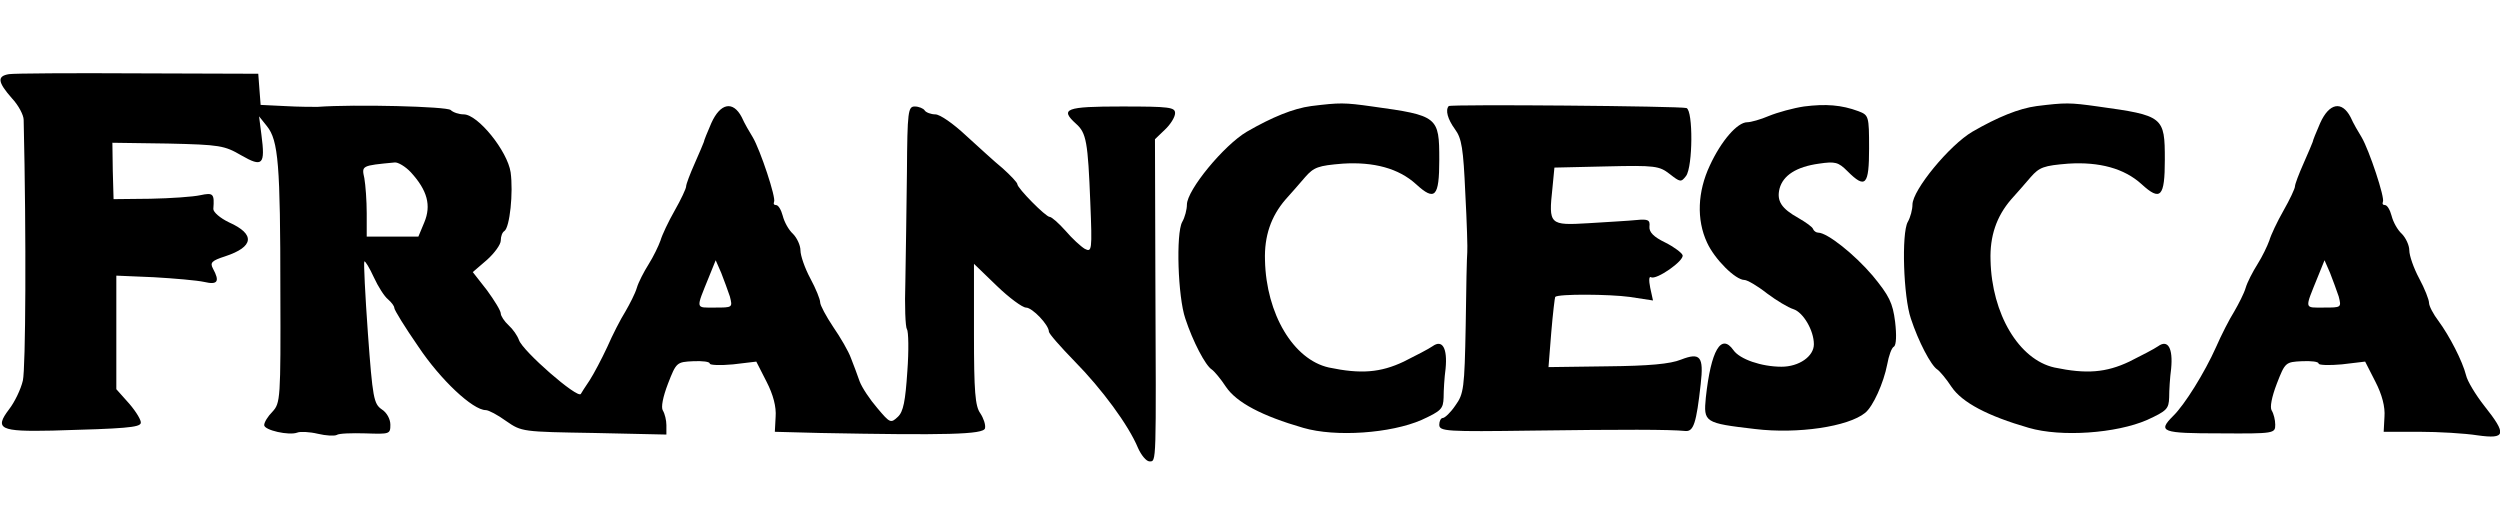 <?xml version="1.0" standalone="no"?>
<!DOCTYPE svg PUBLIC "-//W3C//DTD SVG 20010904//EN"
 "http://www.w3.org/TR/2001/REC-SVG-20010904/DTD/svg10.dtd">
<svg version="1.0" xmlns="http://www.w3.org/2000/svg"
 width="634pt" height="135pt" viewBox="0 0 634 135"
 preserveAspectRatio="xMidYMid meet">
<g transform="translate(0,135) scale(0.1,-0.1)"
fill="#000000" stroke="none">
<path d="M23 1162 c-31 -5 -29 -20 7 -61 17 -18 30 -43 30 -55 7 -301 5 -630
-2 -661 -5 -22 -21 -55 -35 -73 -38 -50 -23 -57 110 -54 185 5 221 8 224 19 2
6 -11 28 -29 49 l-33 37 0 144 0 144 95 -4 c52 -3 110 -8 128 -12 34 -8 40 1
22 34 -8 15 -3 20 31 31 73 24 77 56 10 86 -23 11 -40 26 -40 34 3 39 0 42
-33 35 -18 -4 -75 -8 -127 -9 l-93 -1 -2 72 -1 71 141 -2 c132 -3 143 -5 186
-30 54 -31 61 -24 51 52 l-6 47 20 -25 c29 -36 34 -97 34 -418 1 -275 0 -284
-20 -306 -12 -12 -21 -27 -21 -34 0 -13 63 -27 84 -19 7 3 31 2 52 -3 21 -5
42 -6 48 -3 5 4 38 5 73 4 61 -2 63 -2 63 22 0 14 -9 31 -22 39 -20 14 -23 28
-35 193 -7 98 -11 180 -9 182 2 2 13 -16 24 -40 11 -24 27 -49 36 -56 9 -8 16
-17 16 -22 0 -5 27 -49 61 -98 56 -84 138 -161 171 -161 7 0 30 -12 52 -28 39
-27 41 -27 223 -30 l183 -4 0 24 c0 12 -4 29 -9 37 -5 8 0 34 13 68 21 54 22
55 64 57 23 1 42 -1 42 -6 0 -4 27 -5 59 -2 l59 7 26 -51 c17 -33 25 -64 23
-89 l-2 -38 115 -3 c318 -6 415 -4 418 12 2 9 -4 26 -12 38 -13 18 -16 55 -16
201 l0 178 58 -56 c31 -30 65 -55 74 -55 16 0 58 -44 58 -61 0 -5 29 -38 65
-75 69 -70 137 -162 161 -220 8 -18 21 -34 29 -34 18 0 17 -13 15 476 l-1 341
25 24 c14 13 26 32 26 42 0 15 -13 17 -135 17 -143 0 -158 -6 -116 -44 26 -23
30 -46 36 -199 5 -123 4 -127 -14 -118 -10 6 -32 26 -49 46 -17 19 -35 35 -40
35 -10 0 -82 73 -82 83 0 4 -17 22 -37 40 -21 17 -63 56 -94 84 -31 29 -65 53
-77 53 -11 0 -24 5 -27 10 -3 5 -15 10 -25 10 -17 0 -19 -11 -20 -167 -1 -93
-3 -217 -4 -278 -2 -60 0 -114 4 -120 4 -5 5 -54 1 -107 -5 -75 -10 -102 -24
-115 -18 -17 -20 -16 -52 22 -19 22 -39 52 -45 68 -5 15 -15 41 -22 59 -6 17
-27 53 -45 79 -18 27 -33 55 -33 62 0 8 -11 35 -25 61 -14 26 -25 58 -25 71 0
13 -9 32 -19 42 -11 10 -22 30 -26 46 -4 15 -11 27 -17 27 -5 0 -7 3 -5 8 6 9
-35 132 -54 164 -8 13 -21 35 -28 51 -22 42 -54 36 -77 -15 -10 -23 -19 -45
-19 -48 -1 -3 -11 -27 -23 -54 -12 -27 -22 -53 -22 -59 0 -5 -13 -33 -29 -61
-16 -28 -32 -62 -36 -76 -5 -14 -18 -41 -30 -60 -12 -19 -26 -46 -30 -60 -4
-14 -18 -41 -29 -60 -12 -19 -33 -60 -46 -90 -14 -30 -34 -68 -45 -85 -11 -16
-21 -32 -22 -34 -8 -13 -148 109 -157 137 -4 11 -15 27 -26 37 -11 10 -20 24
-20 30 0 7 -16 33 -35 59 l-36 46 36 31 c19 17 35 39 35 49 0 11 4 21 9 24 14
9 23 98 16 149 -8 54 -83 147 -119 147 -12 0 -27 5 -33 11 -9 9 -243 15 -338
8 -11 0 -48 0 -82 2 l-62 3 -3 39 -3 40 -305 1 c-168 1 -315 0 -327 -2z m1019
-249 c42 -46 52 -84 34 -127 l-15 -36 -65 0 -66 0 0 59 c0 32 -3 72 -6 89 -7
32 -8 32 77 40 8 1 27 -10 41 -25z m809 -315 c7 -28 7 -28 -38 -28 -50 0 -49
-6 -15 78 l17 42 14 -32 c7 -18 17 -45 22 -60z"/>
<path d="M3325 1081 c-45 -6 -99 -28 -163 -65 -58 -34 -152 -148 -152 -185 0
-12 -5 -32 -12 -44 -16 -29 -11 -190 8 -245 19 -58 51 -119 67 -129 6 -4 23
-24 36 -44 27 -40 92 -74 196 -104 82 -24 222 -14 300 20 50 23 55 28 56 57 0
18 2 51 5 73 5 52 -8 75 -33 57 -10 -7 -43 -24 -73 -39 -59 -28 -109 -32 -190
-15 -90 20 -159 136 -162 272 -2 61 15 111 52 154 14 15 36 41 50 57 22 25 33
29 95 34 79 5 142 -12 186 -52 48 -44 59 -33 59 62 0 109 -3 112 -170 135 -71
10 -82 10 -155 1z"/>
<path d="M3674 1081 c-9 -10 -3 -33 16 -59 17 -23 21 -49 26 -162 4 -74 6
-142 5 -150 -1 -8 -3 -92 -4 -186 -3 -159 -5 -173 -26 -202 -12 -18 -27 -32
-32 -32 -5 0 -9 -8 -9 -17 0 -17 17 -18 237 -15 230 3 347 3 387 -1 21 -2 28
20 39 119 8 70 -1 81 -50 62 -27 -11 -81 -16 -187 -17 l-149 -2 7 88 c4 48 9
89 10 90 7 8 138 7 189 0 l59 -9 -7 32 c-4 20 -3 30 2 27 13 -8 85 42 80 56
-2 6 -22 21 -44 32 -29 14 -41 26 -40 40 2 17 -3 20 -33 17 -19 -2 -74 -5
-121 -8 -100 -6 -102 -4 -92 89 l5 52 132 3 c124 3 134 1 160 -19 27 -21 29
-22 42 -5 17 24 18 165 1 172 -15 5 -597 10 -603 5z"/>
<path d="M4575 1080 c-27 -4 -67 -15 -89 -24 -21 -9 -46 -16 -55 -16 -25 0
-66 -47 -95 -110 -31 -66 -34 -137 -7 -195 19 -42 72 -95 95 -95 7 0 33 -15
57 -34 24 -18 54 -36 67 -40 25 -8 52 -54 52 -89 0 -31 -38 -57 -82 -57 -51 0
-106 19 -122 42 -31 44 -57 0 -70 -120 -6 -63 -4 -65 125 -80 108 -13 236 6
279 41 20 16 47 76 56 123 4 22 11 42 17 45 6 4 7 29 3 63 -6 48 -15 66 -57
117 -46 54 -115 109 -138 109 -5 0 -11 4 -13 9 -1 5 -18 17 -37 28 -43 24 -56
43 -48 75 9 33 42 55 100 63 41 6 49 4 72 -19 46 -46 55 -36 55 58 0 82 -1 84
-27 94 -43 16 -83 19 -138 12z"/>
<path d="M5165 1081 c-45 -6 -99 -28 -163 -65 -58 -34 -152 -148 -152 -185 0
-12 -5 -32 -12 -44 -16 -29 -11 -190 8 -245 19 -58 51 -119 67 -129 6 -4 23
-24 36 -44 27 -40 92 -74 196 -104 82 -24 222 -14 300 20 50 23 55 28 56 57 0
18 2 51 5 73 5 52 -8 75 -33 57 -10 -7 -43 -24 -73 -39 -59 -28 -109 -32 -190
-15 -90 20 -159 136 -162 272 -2 61 15 111 52 154 14 15 36 41 50 57 22 25 33
29 95 34 79 5 142 -12 186 -52 48 -44 59 -33 59 62 0 109 -3 112 -170 135 -71
10 -82 10 -155 1z"/>
<path d="M5884 1038 c-10 -23 -19 -45 -19 -48 -1 -3 -11 -27 -23 -54 -12 -27
-22 -53 -22 -59 0 -5 -13 -33 -29 -61 -16 -28 -32 -62 -36 -76 -5 -14 -18 -41
-30 -60 -12 -19 -26 -46 -30 -60 -4 -14 -18 -41 -29 -60 -12 -19 -33 -60 -46
-90 -29 -65 -80 -147 -109 -175 -40 -40 -29 -44 119 -44 138 -1 140 0 140 22
0 12 -4 28 -9 36 -5 8 0 34 13 68 21 54 22 55 64 57 23 1 42 -1 42 -6 0 -4 27
-5 59 -2 l59 7 26 -51 c17 -33 25 -64 23 -89 l-2 -38 90 0 c50 0 116 -4 148
-9 72 -10 75 2 17 75 -22 28 -43 63 -46 77 -9 36 -42 100 -70 138 -13 17 -24
38 -24 46 0 8 -11 36 -25 62 -14 26 -25 58 -25 71 0 13 -9 32 -19 42 -11 10
-22 30 -26 46 -4 15 -11 27 -17 27 -5 0 -7 3 -5 8 6 9 -35 132 -54 164 -8 13
-21 35 -28 51 -22 42 -54 36 -77 -15z m47 -440 c7 -28 7 -28 -38 -28 -50 0
-49 -6 -15 78 l17 42 14 -32 c7 -18 17 -45 22 -60z"/>
</g>
</svg>
